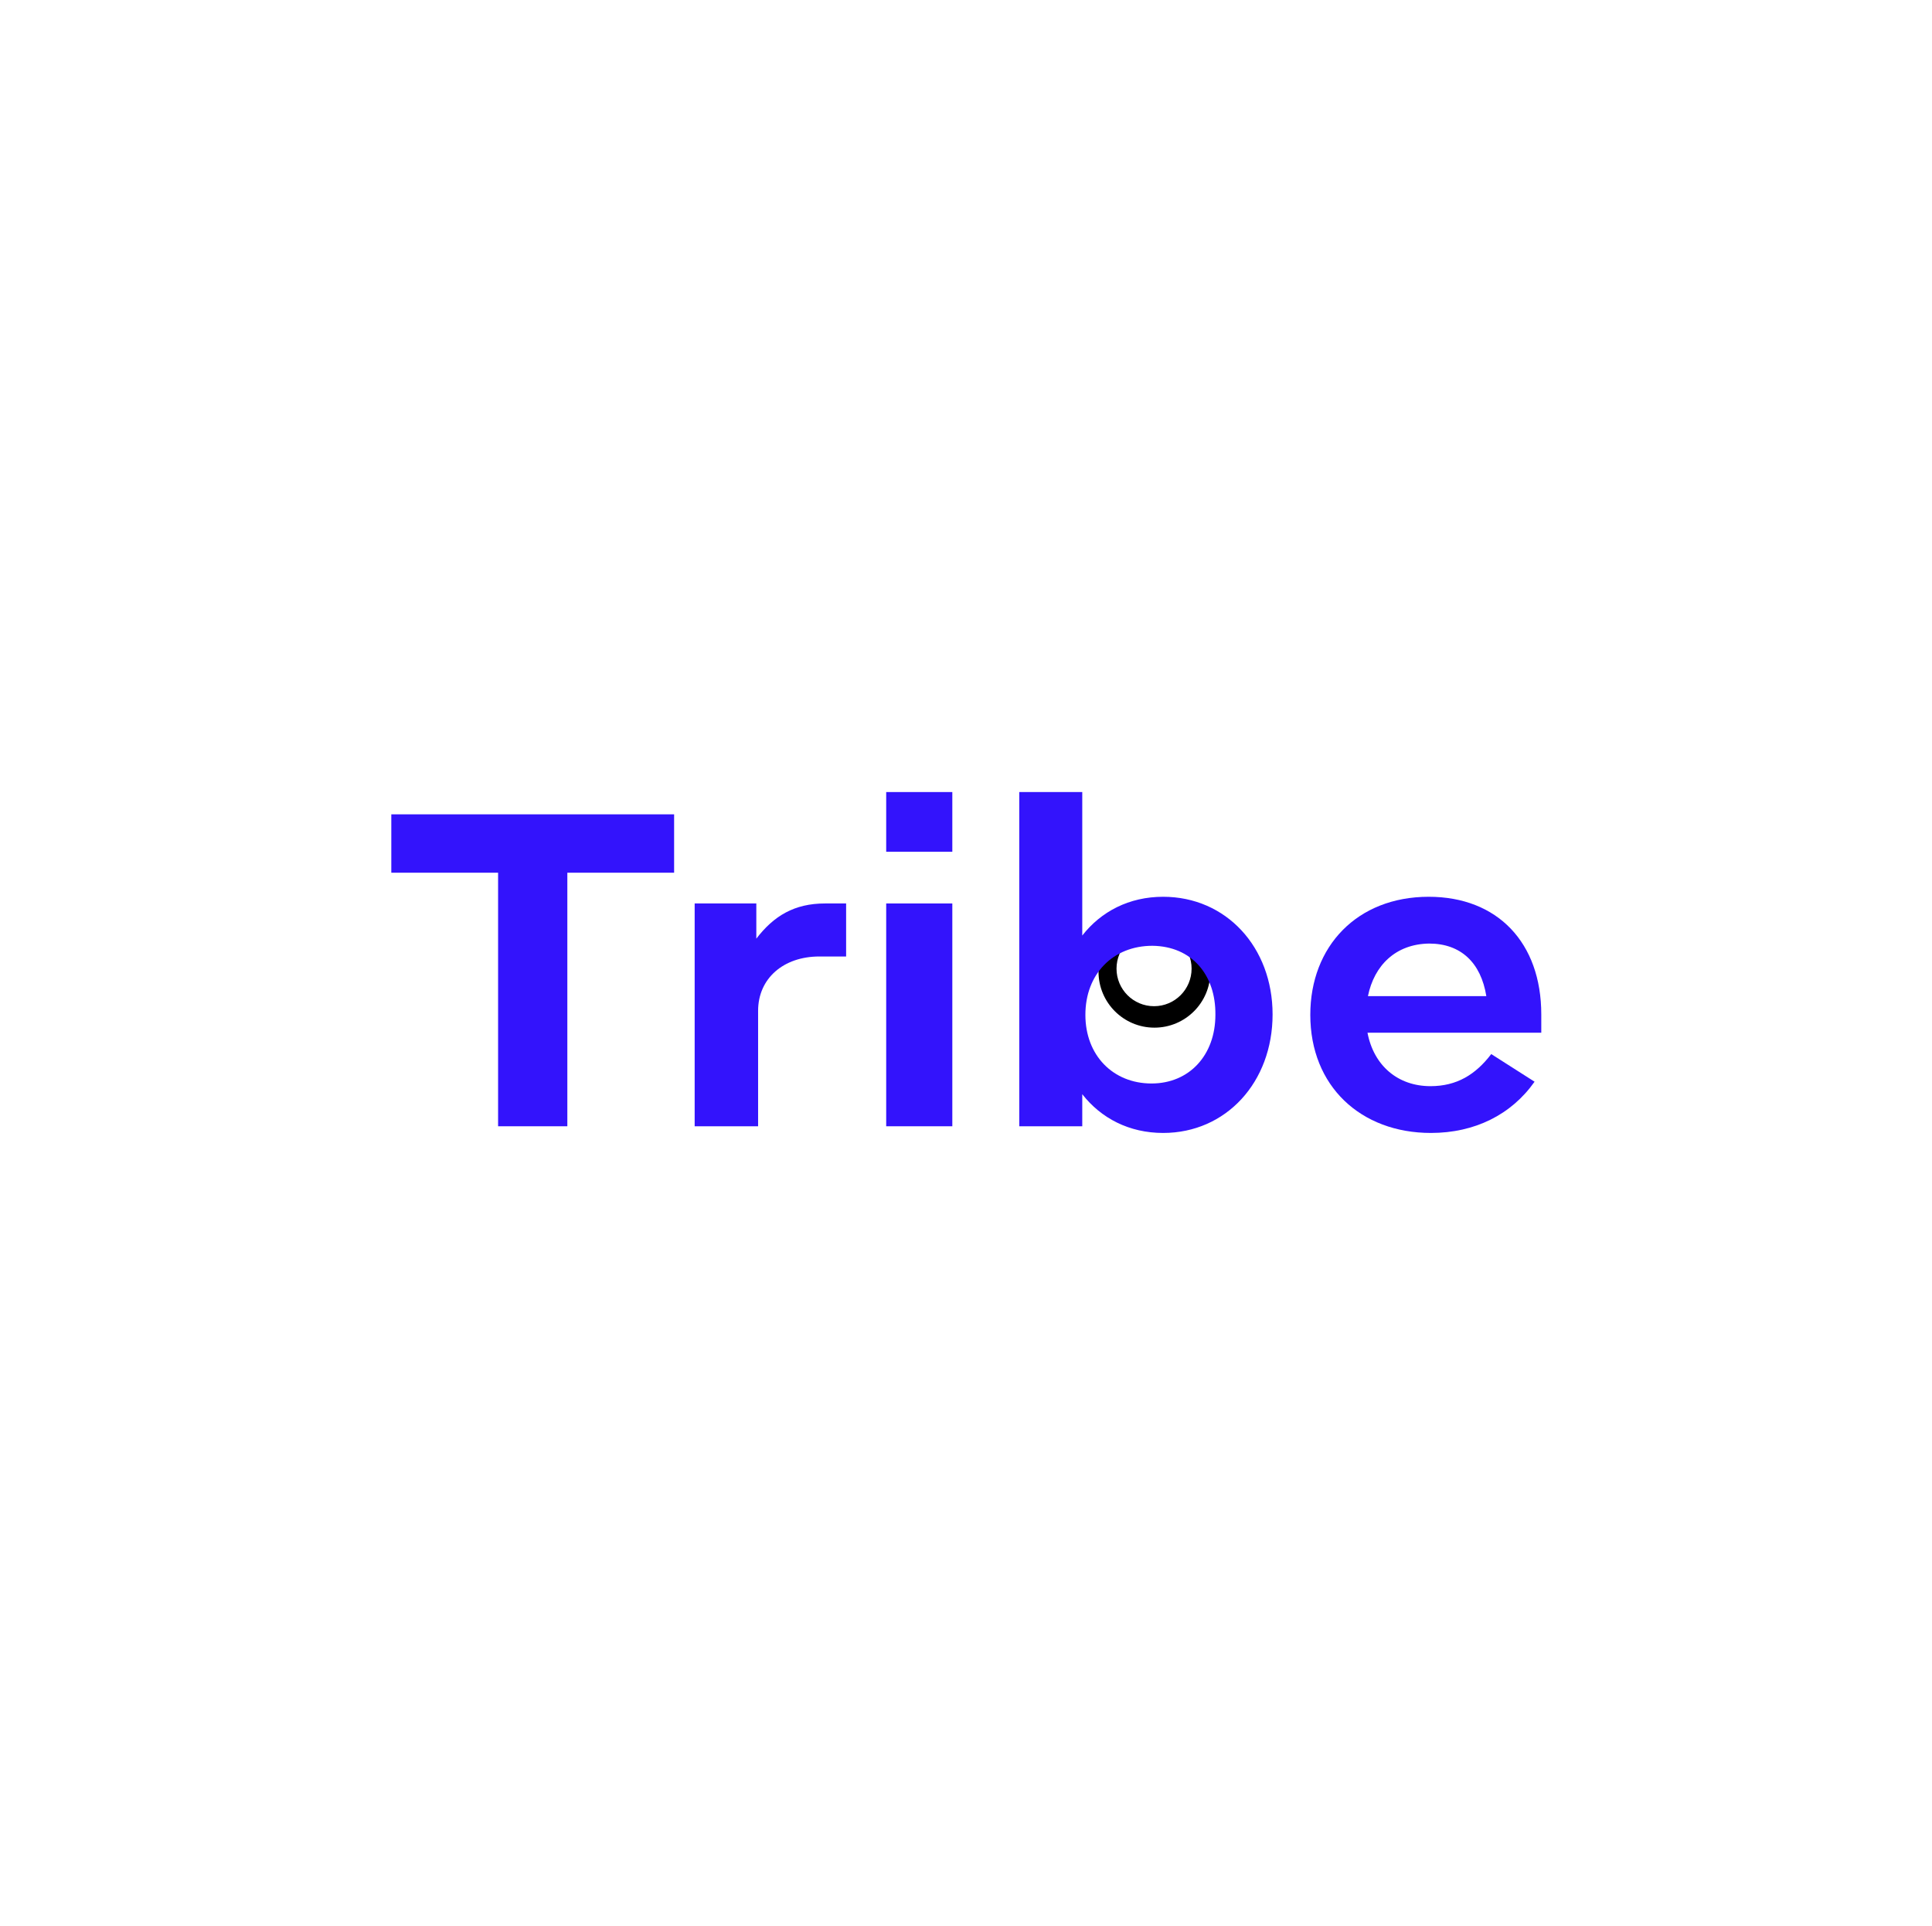 <svg width="330" height="329" viewBox="0 0 330 329" fill="none" xmlns="http://www.w3.org/2000/svg">
<g filter="url(#filter0_d_36_385)">
<rect x="50.551" y="50" width="229" height="229" rx="15.011" fill="white"/>
<circle cx="197.187" cy="165.962" r="9.552" fill="black"/>
<circle cx="197.121" cy="165.439" r="6.411" fill="white"/>
<path d="M85.078 149.051H66.839V139.081H115.144V149.051H96.906V192.357H85.078V149.051Z" fill="#3313FC"/>
<path d="M118.654 154.303H129.185V160.315C132.161 156.434 135.671 154.303 140.937 154.303H144.523V163.36H139.945C133.84 163.36 129.49 167.089 129.49 172.645V192.357H118.654V154.303Z" fill="#3313FC"/>
<path d="M151.369 192.357V154.303H162.663V192.357H151.369ZM151.369 135.276H162.663V145.474H151.369V135.276Z" fill="#3313FC"/>
<path d="M174.099 135.276H184.858V159.783C188.063 155.673 192.871 153.161 198.67 153.161C209.43 153.161 217.367 161.761 217.367 173.254C217.367 184.822 209.43 193.498 198.67 193.498C192.871 193.498 188.063 190.987 184.858 186.877V192.357H174.099V135.276ZM196.839 161.533C190.124 161.533 185.392 166.328 185.392 173.33C185.392 180.255 190.124 185.05 196.686 185.05C203.173 185.05 207.599 180.179 207.599 173.33C207.675 166.48 203.554 161.609 196.839 161.533Z" fill="#3313FC"/>
<path d="M223.809 173.33C223.809 161.609 231.822 153.161 244.032 153.161C255.784 153.161 263.262 161 263.262 173.254V176.374H233.577C234.646 182.006 238.766 185.507 244.337 185.507C248.839 185.507 252.044 183.528 254.715 180.027L262.117 184.746C258.149 190.378 251.892 193.498 244.413 193.498C232.433 193.498 223.809 185.507 223.809 173.33ZM244.108 161.152C238.385 161.229 234.722 164.882 233.653 170.133H253.876C252.96 164.425 249.526 161.152 244.108 161.152Z" fill="#3313FC"/>
</g>
<defs>
<filter id="filter0_d_36_385" x="0.551" y="0" width="329" height="329" filterUnits="userSpaceOnUse" color-interpolation-filters="sRGB">
<feFlood flood-opacity="0" result="BackgroundImageFix"/>
<feColorMatrix in="SourceAlpha" type="matrix" values="0 0 0 0 0 0 0 0 0 0 0 0 0 0 0 0 0 0 127 0" result="hardAlpha"/>
<feOffset/>
<feGaussianBlur stdDeviation="25"/>
<feComposite in2="hardAlpha" operator="out"/>
<feColorMatrix type="matrix" values="0 0 0 0 0 0 0 0 0 0 0 0 0 0 0 0 0 0 0.07 0"/>
<feBlend mode="normal" in2="BackgroundImageFix" result="effect1_dropShadow_36_385"/>
<feBlend mode="normal" in="SourceGraphic" in2="effect1_dropShadow_36_385" result="shape"/>
</filter>
</defs>
</svg>

